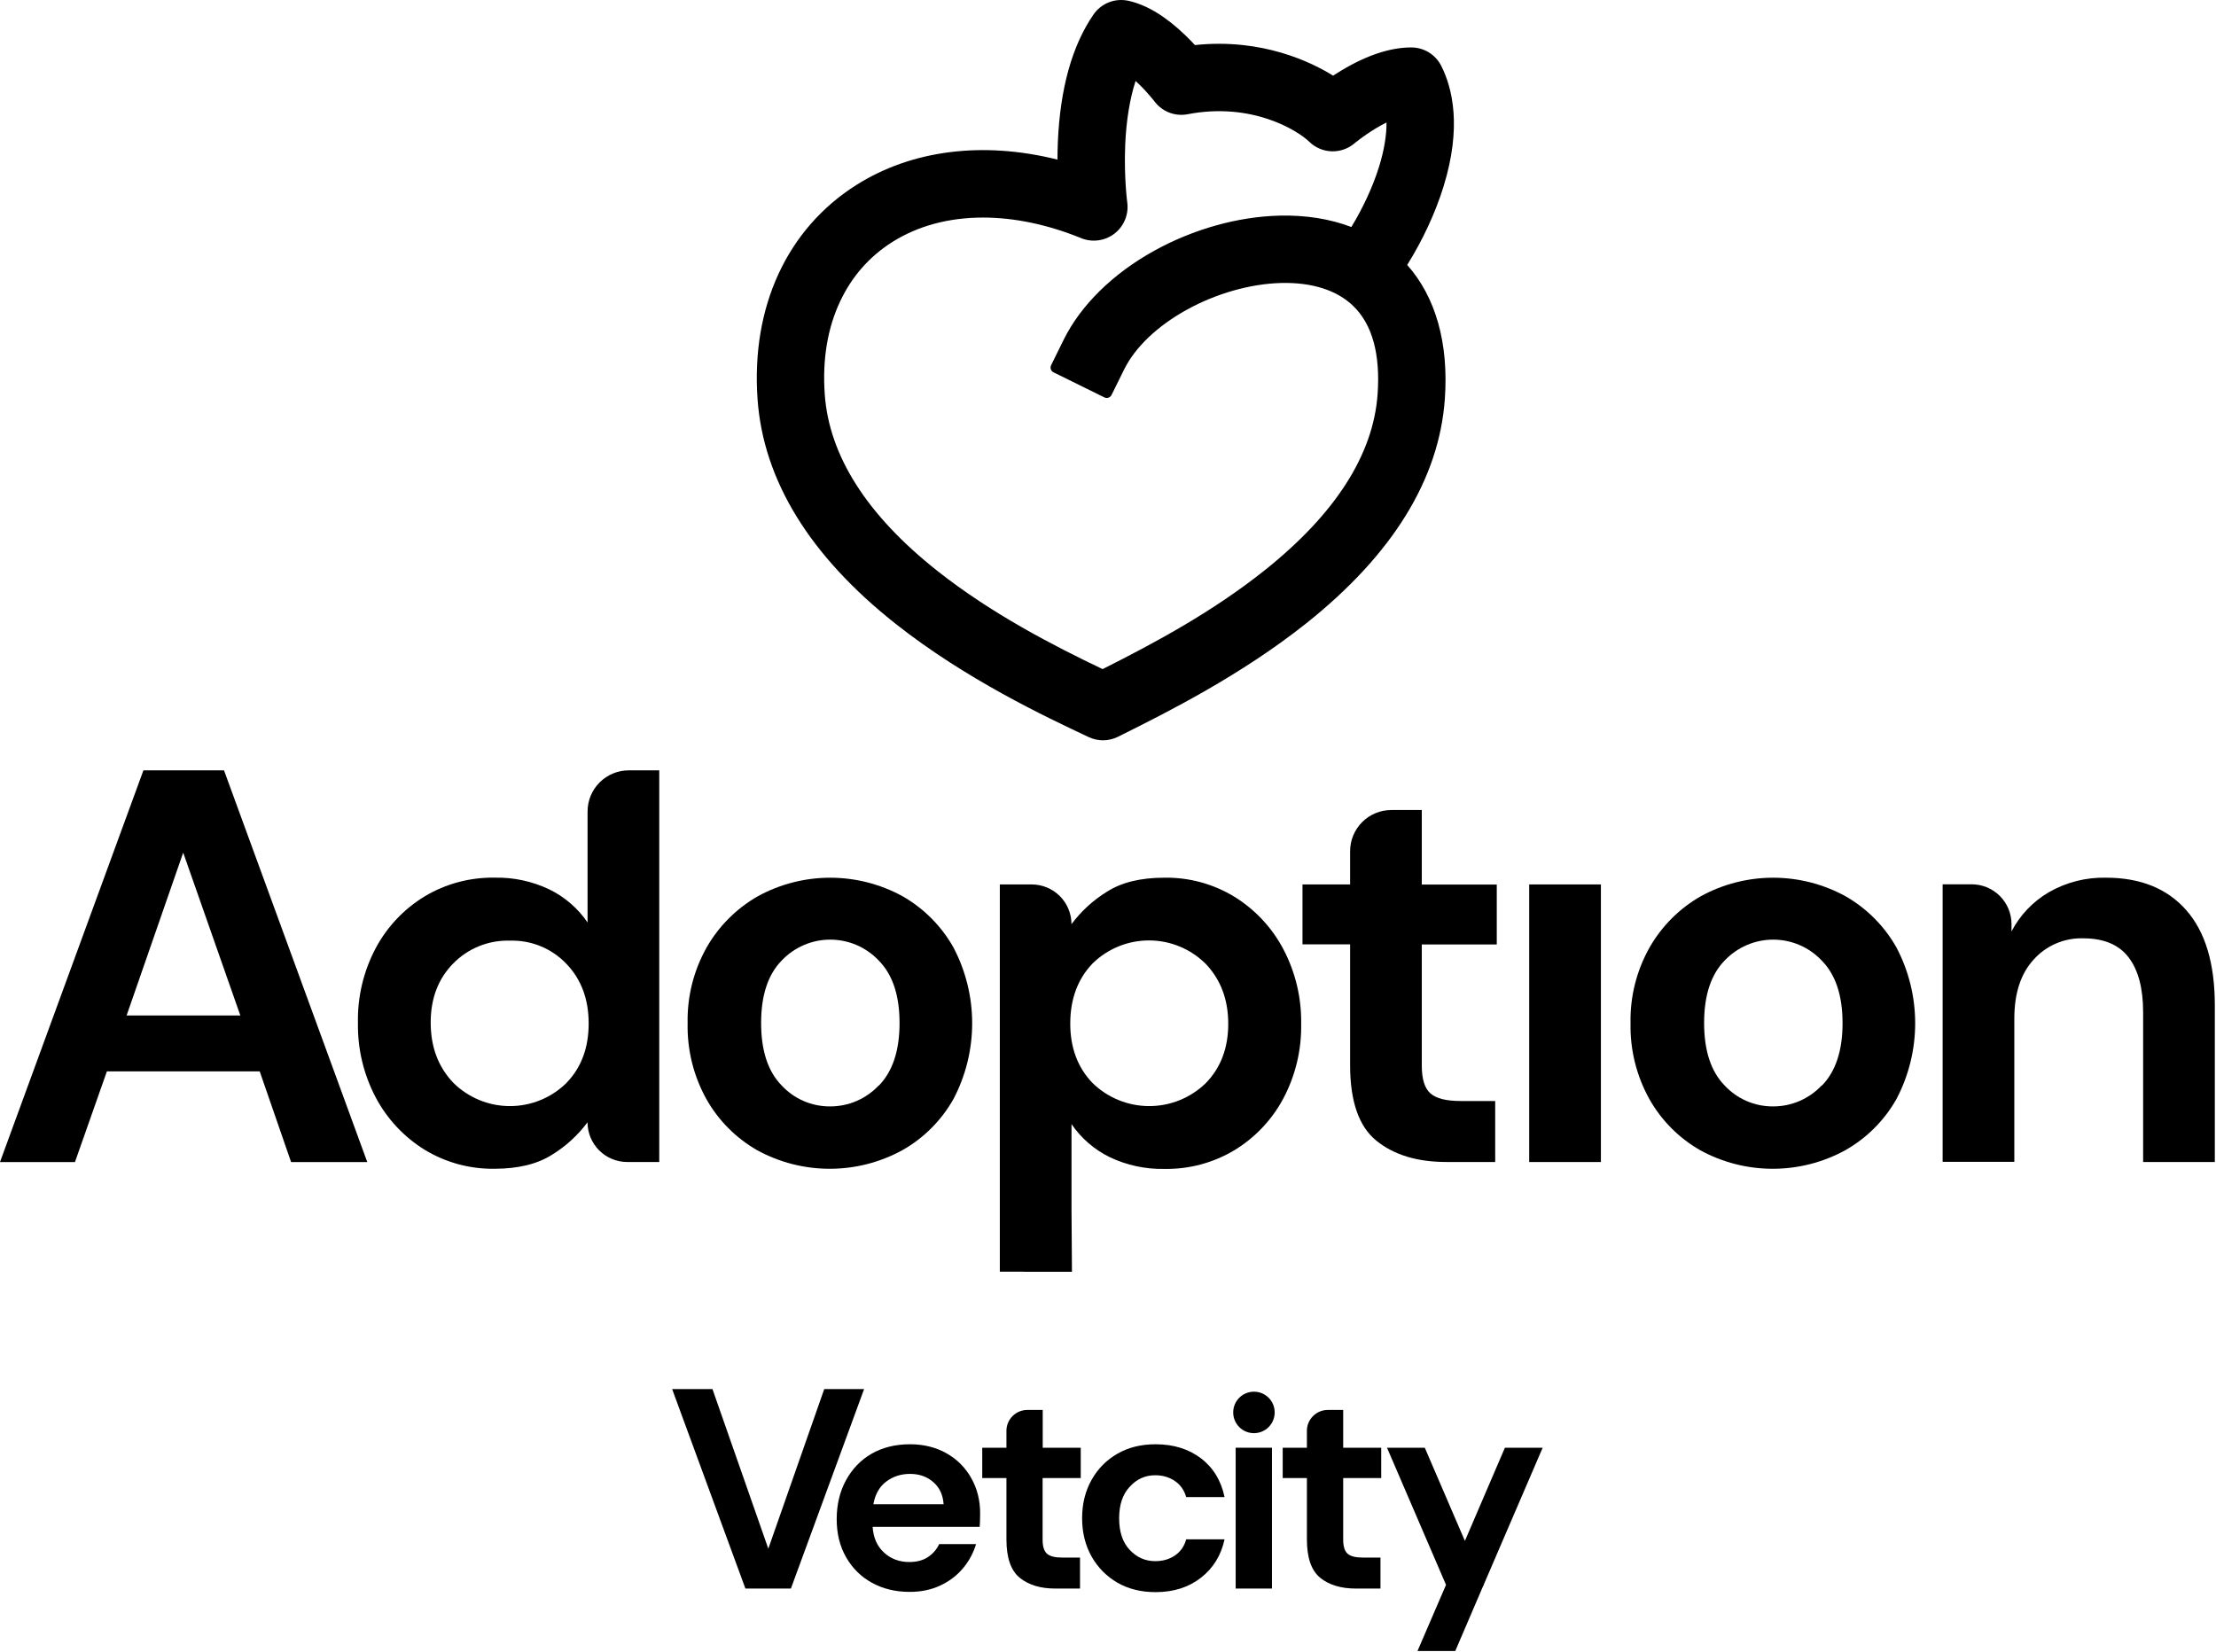 <?xml version="1.0" encoding="UTF-8"?> <svg xmlns="http://www.w3.org/2000/svg" width="1179" height="879" viewBox="0 0 1179 879" fill="none"><path d="M667.148 740.545C661.04 740.545 656.115 745.471 656.115 751.579C656.115 757.687 661.04 762.612 667.148 762.612C673.256 762.612 678.182 757.687 678.182 751.579C678.182 745.471 673.256 740.545 667.148 740.545Z" fill="#0169F9" style="fill:#0169F9;fill:color(display-p3 0.004 0.412 0.977);fill-opacity:1;"></path><path d="M459.738 739.166H438.524L408.773 824.086L379.152 739.429L379.087 739.166H357.61L396.491 845.037L396.557 845.3H420.792L459.541 739.691L459.738 739.166Z" fill="#0169F9" style="fill:#0169F9;fill:color(display-p3 0.004 0.412 0.977);fill-opacity:1;"></path><path d="M503.676 773.384C498.028 770.166 491.526 768.524 484.17 768.524C476.289 768.524 469.524 770.232 463.679 773.582C457.899 776.931 453.367 781.66 450.083 787.702C446.8 793.744 445.158 800.64 445.158 808.39C445.158 816.074 446.8 822.773 450.149 828.619C453.499 834.464 458.03 838.996 463.876 842.214C469.721 845.432 476.42 847.074 483.973 847.074C490.015 847.074 495.401 845.957 500.195 843.724C504.989 841.491 508.996 838.47 512.28 834.595C515.563 830.72 517.862 826.386 519.307 821.657H499.67C498.356 824.481 496.386 826.78 493.693 828.553C491 830.326 487.716 831.18 483.776 831.18C478.522 831.18 474.056 829.538 470.378 826.189C466.7 822.839 464.664 818.307 464.27 812.462H521.212C521.343 811.149 521.409 809.901 521.409 808.653C521.474 807.471 521.474 806.289 521.474 805.172C521.474 798.342 519.898 792.102 516.746 786.52C513.593 780.937 509.324 776.603 503.676 773.384ZM464.664 800.443C465.649 794.992 468.013 790.92 471.626 788.293C475.238 785.6 479.441 784.287 484.17 784.287C489.096 784.287 493.233 785.732 496.583 788.687C499.932 791.577 501.706 795.518 502.034 800.443H464.664V800.443Z" fill="#0169F9" style="fill:#0169F9;fill:color(display-p3 0.004 0.412 0.977);fill-opacity:1;"></path><path d="M614.606 785.009C618.613 785.009 622.159 786.06 625.115 788.096C628.07 790.132 630.106 793.022 631.091 796.634H651.517C649.678 787.899 645.54 781.003 638.972 776.012C632.405 771.02 624.392 768.524 614.803 768.524C607.119 768.524 600.42 770.166 594.575 773.516C588.73 776.865 584.132 781.463 580.783 787.439C577.433 793.35 575.726 800.181 575.726 807.865C575.726 815.549 577.433 822.314 580.783 828.29C584.132 834.201 588.795 838.864 594.575 842.214C600.42 845.563 607.185 847.205 614.803 847.205C624.392 847.205 632.405 844.644 638.972 839.521C645.54 834.398 649.678 827.568 651.517 819.096H631.091C630.106 822.839 628.07 825.663 625.115 827.699C622.159 829.735 618.613 830.72 614.606 830.72C609.286 830.72 604.755 828.684 601.011 824.678C597.268 820.672 595.429 815.089 595.429 807.931C595.429 800.772 597.268 795.189 601.011 791.183C604.755 787.045 609.286 785.009 614.606 785.009Z" fill="#0169F9" style="fill:#0169F9;fill:color(display-p3 0.004 0.412 0.977);fill-opacity:1;"></path><path d="M676.735 770.362H657.426V845.3H676.735V770.362Z" fill="#0169F9" style="fill:#0169F9;fill:color(display-p3 0.004 0.412 0.977);fill-opacity:1;"></path><path d="M554.772 750.266H546.563C540.455 750.266 535.463 755.257 535.463 761.365V770.363H522.591V786.519H535.463V819.161C535.463 828.946 537.828 835.711 542.556 839.586C547.285 843.395 553.59 845.3 561.471 845.3H574.607V828.815H565.149C561.34 828.815 558.647 828.158 557.071 826.779C555.495 825.4 554.707 822.904 554.707 819.292V786.519H575.001V770.363H554.772V750.266Z" fill="#0169F9" style="fill:#0169F9;fill:color(display-p3 0.004 0.412 0.977);fill-opacity:1;"></path><path d="M714.631 750.266H706.422C700.314 750.266 695.322 755.257 695.322 761.365V770.363H682.45V786.519H695.322V819.161C695.322 828.946 697.687 835.711 702.415 839.586C707.144 843.395 713.449 845.3 721.33 845.3H734.466V828.815H725.074C721.265 828.815 718.572 828.158 716.996 826.779C715.42 825.4 714.631 822.904 714.631 819.292V786.519H734.86V770.363H714.631V750.266Z" fill="#0169F9" style="fill:#0169F9;fill:color(display-p3 0.004 0.412 0.977);fill-opacity:1;"></path><path d="M789.369 843.329L820.763 770.362H800.666L779.386 819.948L758.041 770.362H737.944L769.338 843.329L754.166 878.532H774.263L789.238 843.592H789.566L789.369 843.329Z" fill="#0169F9" style="fill:#0169F9;fill:color(display-p3 0.004 0.412 0.977);fill-opacity:1;"></path><path d="M981.833 476.879C970.047 470.429 956.825 467.048 943.387 467.051C929.949 467.048 916.726 470.429 904.94 476.879C893.564 483.365 884.139 492.782 877.648 504.15C870.71 516.45 867.208 530.388 867.51 544.505C867.221 558.599 870.678 572.517 877.53 584.84C883.934 596.214 893.308 605.637 904.652 612.104C916.464 618.555 929.709 621.935 943.17 621.932C956.632 621.935 969.877 618.555 981.689 612.104C993.098 605.664 1002.53 596.238 1008.98 584.84C1015.53 572.397 1018.95 558.549 1018.95 544.492C1018.95 530.436 1015.53 516.591 1008.98 504.15C1002.56 492.775 993.183 483.351 981.833 476.879V476.879ZM969.236 577.561C965.915 581.108 961.897 583.932 957.433 585.856C952.972 587.78 948.161 588.761 943.302 588.739C938.464 588.769 933.673 587.789 929.236 585.862C924.798 583.939 920.812 581.112 917.531 577.561C910.287 570.135 906.663 559.075 906.658 544.38C906.654 529.686 910.278 518.617 917.531 511.173C920.858 507.64 924.875 504.826 929.334 502.905C933.782 500.985 938.575 499.995 943.42 499.995C948.264 499.995 953.058 500.985 957.505 502.905C961.95 504.83 965.954 507.644 969.269 511.173C976.614 518.63 980.295 529.699 980.312 544.38C980.33 559.062 976.649 570.176 969.269 577.724L969.236 577.561Z" fill="#252525" style="fill:#252525;fill:color(display-p3 0.145 0.145 0.145);fill-opacity:1;"></path><path d="M1163.18 484.323C1153.06 472.817 1138.86 467.055 1120.56 467.038C1109.86 466.778 1099.29 469.464 1090.01 474.802C1081.58 479.746 1074.71 486.965 1070.2 495.632V491.7C1070.2 488.925 1069.65 486.176 1068.58 483.611C1067.52 481.047 1065.96 478.717 1064 476.755C1062.03 474.789 1059.7 473.23 1057.13 472.167C1054.57 471.103 1051.81 470.556 1049.03 470.556H1033.56V618.244H1071.7V542.054C1071.7 528.552 1075.13 518.069 1081.99 510.603C1085.29 506.914 1089.36 503.991 1093.92 502.04C1098.47 500.087 1103.4 499.152 1108.35 499.301C1119.28 499.301 1127.32 502.671 1132.48 509.411C1137.65 516.151 1140.23 525.883 1140.23 538.608V618.316H1178.37V534.938C1178.38 512.7 1173.31 495.828 1163.18 484.323Z" fill="#252525" style="fill:#252525;fill:color(display-p3 0.145 0.145 0.145);fill-opacity:1;"></path><path d="M76.303 409.922L0 618.348H39.883L56.867 570.111H138.179L154.868 618.348H195.4L119.182 409.922H76.303ZM67.365 540.344L97.464 453.697L127.865 540.344H67.365Z" fill="#252525" style="fill:#252525;fill:color(display-p3 0.145 0.145 0.145);fill-opacity:1;"></path><path d="M319.035 416.33C314.928 420.425 312.617 425.983 312.609 431.78V490.868C307.49 483.361 300.508 477.31 292.346 473.308C283.242 468.949 273.238 466.794 263.145 467.018C250.036 466.803 237.128 470.262 225.886 477.004C214.955 483.659 206.005 493.115 199.964 504.392C193.44 516.649 190.16 530.369 190.436 544.249C190.201 558.123 193.479 571.831 199.964 584.1C206.003 595.455 214.948 605.007 225.886 611.783C237.096 618.615 250.016 622.13 263.145 621.919C275.657 621.919 285.839 619.436 293.69 614.469C301.033 609.965 307.446 604.098 312.582 597.185C312.582 599.961 313.129 602.711 314.193 605.277C315.256 607.842 316.814 610.173 318.779 612.137C322.749 616.101 328.131 618.328 333.743 618.329H350.747V409.922H334.498C328.698 409.929 323.138 412.234 319.035 416.33V416.33ZM301.435 576.204C293.398 584.154 282.539 588.602 271.231 588.575C259.914 588.554 249.067 584.051 241.066 576.054C233.132 567.667 229.158 557.048 229.145 544.197C229.132 531.346 233.106 520.862 241.066 512.746C244.966 508.741 249.655 505.588 254.837 503.488C260.019 501.385 265.581 500.381 271.172 500.539C276.801 500.348 282.407 501.353 287.618 503.488C292.824 505.623 297.517 508.836 301.389 512.916C309.258 521.133 313.192 531.704 313.192 544.629C313.192 557.555 309.273 568.069 301.435 576.172V576.204Z" fill="#252525" style="fill:#252525;fill:color(display-p3 0.145 0.145 0.145);fill-opacity:1;"></path><path d="M480.146 476.879C468.36 470.429 455.138 467.048 441.7 467.051C428.261 467.048 415.039 470.429 403.253 476.879C391.877 483.365 382.452 492.782 375.961 504.15C369.032 516.453 365.537 530.39 365.843 544.505C365.539 558.595 368.981 572.513 375.817 584.84C382.22 596.214 391.594 605.637 402.938 612.104C414.75 618.555 427.996 621.935 441.457 621.932C454.918 621.935 468.164 618.555 479.976 612.104C491.393 605.675 500.831 596.246 507.268 584.84C513.814 572.397 517.235 558.549 517.235 544.492C517.235 530.436 513.814 516.591 507.268 504.15C500.865 492.773 491.491 483.348 480.146 476.879V476.879ZM467.549 577.724V577.561C464.228 581.108 460.21 583.932 455.746 585.856C451.284 587.777 446.473 588.758 441.614 588.739C436.777 588.772 431.986 587.795 427.549 585.869C423.11 583.942 419.121 581.112 415.837 577.561C408.58 570.135 404.949 559.075 404.945 544.38C404.941 529.686 408.571 518.617 415.837 511.173C419.164 507.64 423.182 504.826 427.64 502.905C432.088 500.985 436.881 499.995 441.726 499.995C446.568 499.995 451.36 500.985 455.805 502.905C460.253 504.828 464.259 507.642 467.576 511.173C474.92 518.63 478.594 529.699 478.599 544.38C478.603 559.062 474.916 570.176 467.536 577.724H467.549Z" fill="#252525" style="fill:#252525;fill:color(display-p3 0.145 0.145 0.145);fill-opacity:1;"></path><path d="M682.714 504.923C676.68 493.531 667.717 483.952 656.746 477.174C645.544 470.338 632.63 466.823 619.506 467.038C606.907 467.038 596.725 469.521 588.961 474.487C581.621 478.996 575.209 484.862 570.069 491.772C570.069 488.995 569.522 486.246 568.459 483.68C567.396 481.115 565.837 478.784 563.872 476.82C559.905 472.856 554.525 470.629 548.914 470.628H531.95V676.689H543.957C544.318 676.689 544.718 676.735 545.183 676.735H570.325L570.089 643.928V598.154C575.207 605.66 582.186 611.71 590.345 615.714C599.461 620.066 609.471 622.22 619.571 622.004C632.673 622.217 645.571 618.758 656.805 612.019C667.733 605.369 676.679 595.917 682.714 584.644C689.244 572.39 692.532 558.673 692.268 544.793C692.495 530.911 689.209 517.196 682.714 504.923V504.923ZM641.546 576.342C633.466 584.209 622.623 588.6 611.342 588.575C600.054 588.549 589.226 584.106 581.177 576.198C573.308 567.973 569.389 557.408 569.42 544.505C569.45 531.601 573.37 521.03 581.177 512.792C589.214 504.843 600.073 500.395 611.381 500.421C622.697 500.442 633.543 504.942 641.546 512.936C649.498 521.327 653.474 531.948 653.474 544.799C653.474 557.651 649.498 568.165 641.546 576.342Z" fill="#252525" style="fill:#252525;fill:color(display-p3 0.145 0.145 0.145);fill-opacity:1;"></path><path d="M756.452 431.026H740.249C734.432 431.026 728.854 433.333 724.74 437.441C722.703 439.477 721.086 441.894 719.984 444.554C718.881 447.214 718.314 450.064 718.314 452.944V470.635H692.976V502.491H718.314V566.802C718.314 586.061 722.98 599.464 732.314 607.013C741.647 614.561 754.067 618.328 769.574 618.315H795.502V585.869H777.03C769.467 585.869 764.148 584.525 761.075 581.839C758.002 579.153 756.461 574.26 756.452 567.162V502.557H796.341V470.694H756.452V431.026Z" fill="#252525" style="fill:#252525;fill:color(display-p3 0.145 0.145 0.145);fill-opacity:1;"></path><path d="M851.74 470.628H813.595V618.335H851.74V470.628Z" fill="#252525" style="fill:#252525;fill:color(display-p3 0.145 0.145 0.145);fill-opacity:1;"></path><path d="M768.002 99.287C777.81 67.641 772.784 46.919 766.829 35.108C763.767 29.023 757.633 25.243 750.815 25.243C739.712 25.243 727.217 29.365 713.663 37.502C712.205 38.382 710.722 39.303 709.256 40.264C698.129 33.307 671.729 20.169 635.742 23.981C634.129 22.238 632.491 20.551 630.846 18.963C620.371 8.805 610.115 2.566 600.365 0.423C593.205 -1.149 585.907 1.735 581.752 7.771C570.397 24.274 564.027 47.106 562.822 75.632C562.691 78.679 562.626 81.79 562.618 84.926C522.99 75.013 485.088 79.778 455.536 98.481C418.734 121.793 399.591 163.271 403.037 212.3C406.075 255.545 430.806 295.809 476.535 331.959C513.842 361.454 556.362 381.46 579.211 392.212C581.646 393.361 584.245 393.931 586.843 393.931C589.58 393.931 592.325 393.296 594.859 392.025L597.139 390.885C620.737 379.098 660.236 359.369 695.148 331.552C740.926 295.067 765.681 254.95 768.711 212.308C770.813 182.715 763.897 158.115 748.689 140.976C757.03 127.577 763.693 113.208 768.01 99.287H768.002ZM680.811 114.739C658.606 115.269 634.903 121.907 614.066 133.442C592.065 145.611 574.967 162.432 565.909 180.792L559.238 194.314C558.904 194.99 558.855 195.772 559.091 196.489C559.327 197.206 559.849 197.792 560.533 198.126L587.576 211.461C588.252 211.795 589.034 211.843 589.751 211.607C590.468 211.363 591.055 210.85 591.389 210.165L598.06 196.644C603.917 184.775 615.76 173.469 631.424 164.811C647.064 156.16 665.375 150.971 681.667 150.58C698.007 150.189 711.211 154.392 719.894 162.733C730.068 172.508 734.459 188.335 732.935 209.766C730.646 241.99 710.413 273.53 672.796 303.506C645.41 325.328 615.239 341.669 586.623 356.046C560.72 343.681 527.633 326.648 498.765 303.824C461.278 274.19 441.102 242.544 438.796 209.774C437.501 191.316 440.246 174.716 446.95 160.444C453.198 147.151 462.541 136.496 474.727 128.791C488.436 120.115 504.972 115.766 522.998 115.766C539.501 115.766 557.258 119.415 575.228 126.73C581.141 129.141 587.943 128.196 592.985 124.278C598.027 120.36 600.618 113.998 599.738 107.653L599.689 107.278C599.648 106.92 599.583 106.366 599.502 105.624C599.355 104.256 599.143 102.024 598.948 99.157C598.606 94.074 598.28 86.124 598.654 77.163C599.2 64.188 601.106 52.507 604.177 43.09C604.747 43.612 605.318 44.149 605.888 44.703C608.511 47.245 610.702 49.713 612.087 51.334C612.836 52.213 613.414 52.922 613.797 53.403C613.985 53.631 614.115 53.802 614.188 53.9L614.221 53.948C614.221 53.948 614.262 53.997 614.278 54.022C618.432 59.479 625.193 62.07 631.929 60.775C665.807 54.258 690.106 69.165 696.614 75.461C703.253 81.888 713.589 82.238 720.644 76.276L720.741 76.194C720.855 76.105 721.035 75.95 721.287 75.746C721.817 75.323 722.615 74.695 723.649 73.921C725.547 72.504 728.561 70.37 732.096 68.244C734.002 67.096 735.868 66.077 737.676 65.181C737.741 72.016 736.397 80.039 733.725 88.673C730.492 99.1 725.287 110.43 718.974 120.792C707.521 116.442 694.675 114.413 680.787 114.739H680.811Z" fill="url(#paint0_linear_145_130)" style=""></path><defs><linearGradient id="paint0_linear_145_130" x1="588.092" y1="0" x2="588.092" y2="393.931" gradientUnits="userSpaceOnUse"><stop stop-color="#00CBF8" style="stop-color:#00CBF8;stop-color:color(display-p3 0 0.796 0.973);stop-opacity:1;"></stop><stop offset="1" stop-color="#0142FF" style="stop-color:#0142FF;stop-color:color(display-p3 0.004 0.259 1);stop-opacity:1;"></stop></linearGradient></defs></svg> 